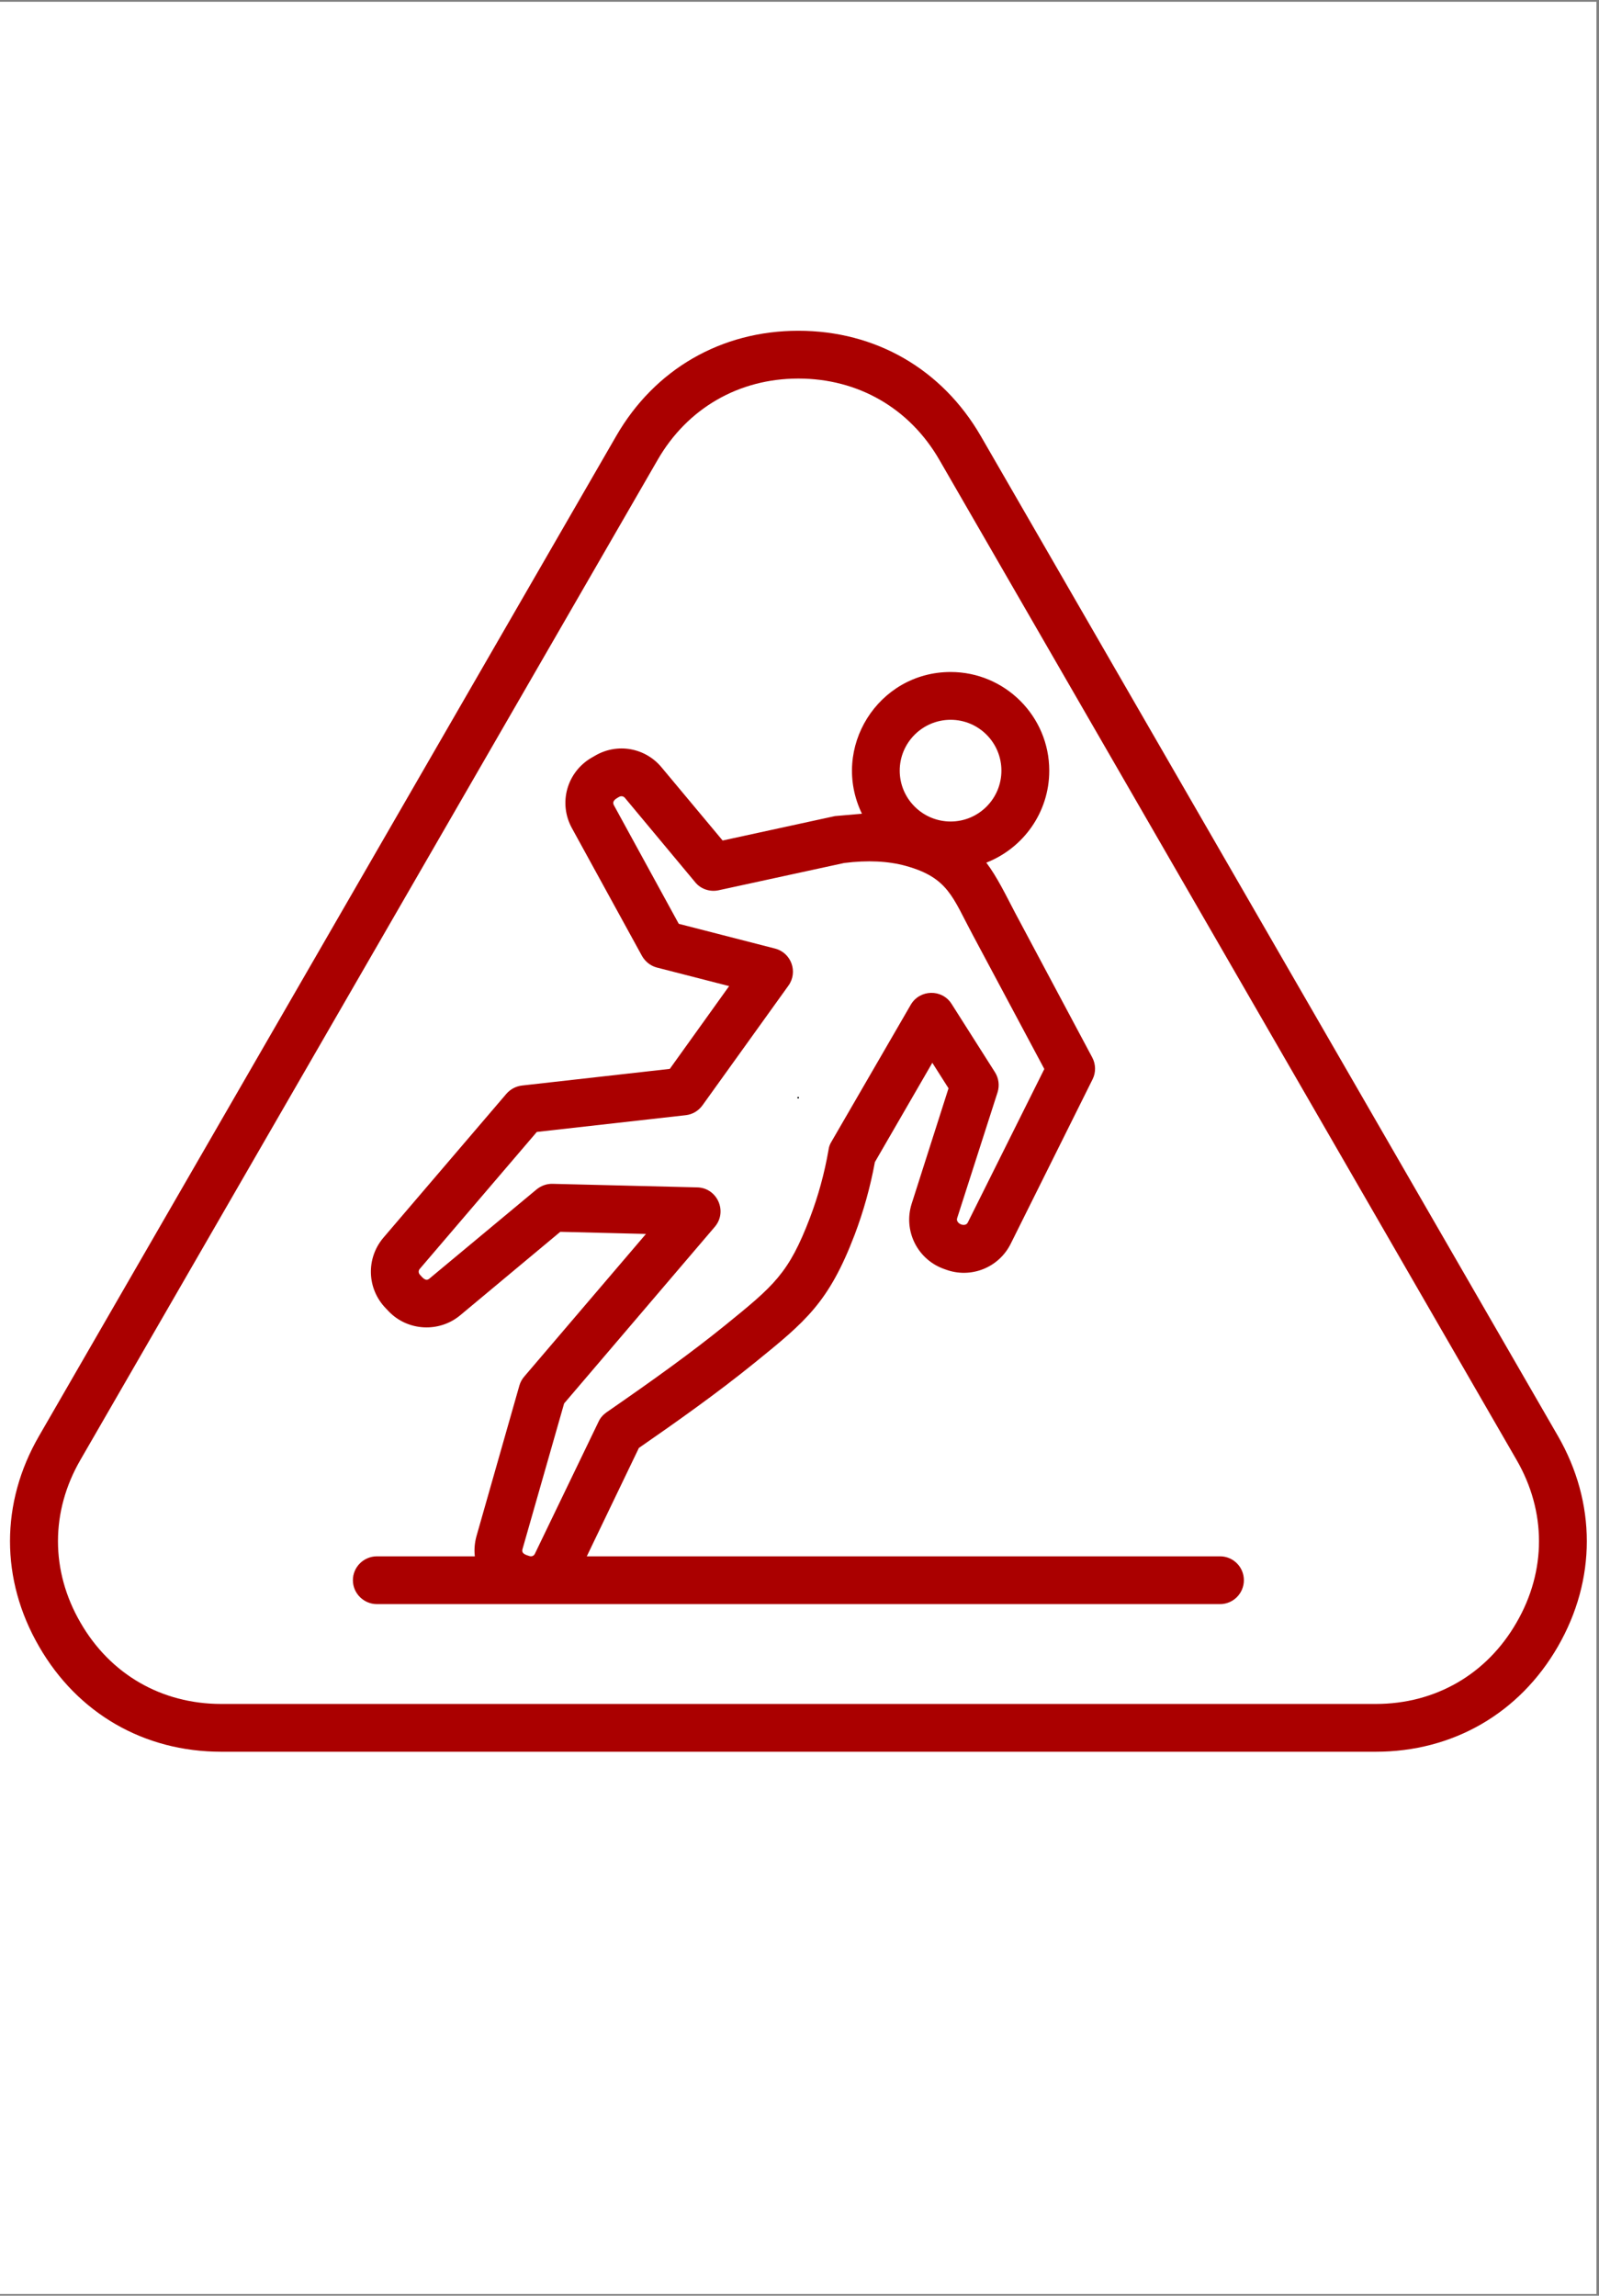 <svg xmlns="http://www.w3.org/2000/svg" xmlns:xlink="http://www.w3.org/1999/xlink" width="209" zoomAndPan="magnify" viewBox="0 0 156.75 225" height="300" preserveAspectRatio="xMidYMid meet"><rect x="0" y="0" width="156.75" height="225" fill="#808080" stroke="none"/><defs><clipPath id="5b5a71bfef"><path d="M 0 0.18 L 156.5 0.18 L 156.5 224.82 L 0 224.82 Z M 0 0.18 "></path></clipPath><clipPath id="4ac821ae0a"><path d="M 0 32.434 L 156 32.434 L 156 171.711 L 0 171.711 Z M 0 32.434 "></path></clipPath><clipPath id="14b236e266"><path d="M 1 1 L 1.594 1 L 1.594 2 L 1 2 Z M 1 1 "></path></clipPath><clipPath id="cec6621fcc"><rect x="0" width="2" y="0" height="3"></rect></clipPath></defs><g id="8821cf282a"><g clip-rule="nonzero" clip-path="url(#5b5a71bfef)"><path style=" stroke:none;fill-rule:nonzero;fill:#ffffff;fill-opacity:1;" d="M 0 0.18 L 156.5 0.18 L 156.5 224.82 L 0 224.82 Z M 0 0.18 "></path><path style=" stroke:none;fill-rule:nonzero;fill:#ffffff;fill-opacity:1;" d="M 0 0.18 L 156.5 0.18 L 156.5 224.82 L 0 224.82 Z M 0 0.18 "></path></g><g clip-rule="nonzero" clip-path="url(#4ac821ae0a)"><path style=" stroke:none;fill-rule:evenodd;fill:#aa0000;fill-opacity:1;" d="M 148.664 159.027 C 145.746 164.098 140.715 167.004 134.863 167.004 L 21.688 167.004 C 15.836 167.004 10.805 164.098 7.887 159.027 C 4.949 153.961 4.949 148.148 7.887 143.078 L 64.465 45.078 C 67.379 40.012 72.43 37.102 78.266 37.102 C 84.121 37.102 89.172 40.012 92.09 45.078 L 148.664 143.078 C 151.602 148.148 151.602 153.961 148.664 159.027 Z M 152.723 140.738 L 96.145 42.734 C 92.348 36.18 85.84 32.418 78.266 32.418 C 70.711 32.418 64.184 36.18 60.406 42.734 L 3.828 140.738 C 0.031 147.293 0.031 154.816 3.828 161.371 C 7.605 167.93 14.113 171.688 21.688 171.688 L 134.863 171.688 C 142.418 171.688 148.945 167.93 152.723 161.371 C 156.5 154.816 156.5 147.293 152.723 140.738 Z M 51.895 152.508 C 52.117 152.582 52.344 152.492 52.438 152.277 L 58.684 139.324 C 58.852 138.957 59.133 138.645 59.469 138.414 C 63.957 135.309 67.645 132.672 71.066 129.906 C 75.852 126.02 77.312 124.844 79.406 119.336 C 80.211 117.219 80.828 114.98 81.223 112.684 C 81.258 112.406 81.352 112.145 81.504 111.902 L 89.281 98.477 C 90.16 96.965 92.348 96.906 93.285 98.395 L 97.531 105.082 C 97.906 105.668 98 106.387 97.793 107.051 L 93.828 119.395 C 93.656 119.922 94.633 120.332 94.875 119.812 L 102.375 104.773 L 95.363 91.641 C 93.375 87.941 92.965 86.023 88.797 84.867 C 87.074 84.391 85.035 84.293 82.754 84.582 L 70.449 87.254 C 69.59 87.441 68.691 87.137 68.148 86.465 L 61.266 78.207 C 61.117 78.027 60.891 77.988 60.684 78.105 C 60.422 78.262 59.949 78.488 60.18 78.918 L 66.539 90.543 L 75.965 92.965 C 77.582 93.379 78.246 95.27 77.293 96.598 L 68.859 108.34 C 68.465 108.879 67.887 109.227 67.211 109.301 L 52.625 110.941 L 41.16 124.352 C 40.992 124.531 41.012 124.785 41.18 124.953 C 41.406 125.191 41.723 125.641 42.094 125.316 L 52.605 116.57 C 53.055 116.207 53.598 116.012 54.176 116.027 L 68.355 116.375 C 70.305 116.422 71.352 118.73 70.074 120.238 L 55.301 137.551 L 51.223 151.82 C 51.078 152.297 51.594 152.402 51.895 152.508 Z M 93.191 70.547 C 90.441 70.547 88.199 72.781 88.199 75.531 C 88.199 78.281 90.441 80.516 93.191 80.516 C 95.941 80.516 98.168 78.281 98.168 75.531 C 98.168 72.781 95.941 70.547 93.191 70.547 Z M 119.602 152.535 L 57.523 152.535 L 62.629 141.914 C 66.203 139.438 70.262 136.578 74 133.547 C 78.957 129.527 81.238 127.691 83.785 121.008 C 84.645 118.734 85.316 116.344 85.766 113.895 L 91.395 104.164 L 92.984 106.664 L 89.375 117.965 C 88.535 120.582 89.898 123.383 92.461 124.34 L 92.688 124.422 C 95.156 125.344 97.906 124.258 99.082 121.898 L 107.105 105.781 C 107.445 105.102 107.426 104.305 107.07 103.637 L 99.496 89.434 C 98.621 87.766 97.75 85.949 96.688 84.547 C 100.297 83.141 102.859 79.633 102.859 75.531 C 102.859 70.199 98.523 65.863 93.191 65.863 C 86.078 65.863 81.387 73.32 84.496 79.754 L 81.855 79.984 L 70.84 82.379 L 64.855 75.211 C 63.246 73.27 60.5 72.789 58.328 74.07 L 57.973 74.273 C 55.562 75.691 54.719 78.719 56.066 81.168 L 62.93 93.684 C 63.25 94.25 63.773 94.664 64.391 94.828 L 71.477 96.648 L 65.66 104.762 L 51.184 106.391 C 50.586 106.457 50.043 106.746 49.648 107.195 L 37.586 121.305 C 35.867 123.332 35.961 126.305 37.812 128.219 L 38.129 128.551 C 39.98 130.461 43.047 130.625 45.105 128.918 L 54.926 120.73 L 63.324 120.938 L 51.41 134.895 C 51.184 135.152 51.016 135.453 50.922 135.773 L 46.715 150.535 C 46.527 151.203 46.473 151.879 46.547 152.535 L 36.949 152.535 C 35.66 152.535 34.594 153.582 34.594 154.875 C 34.594 156.168 35.66 157.219 36.949 157.219 L 119.602 157.219 C 120.891 157.219 121.938 156.168 121.938 154.875 C 121.938 153.582 120.891 152.535 119.602 152.535 Z M 119.602 152.535 "></path></g><g transform="matrix(1,0,0,1,77,106)"><g clip-path="url(#cec6621fcc)"><g clip-rule="nonzero" clip-path="url(#14b236e266)"><g style="fill:#000000;fill-opacity:1;"><g transform="translate(1.112, 1.66)"><path style="stroke:none" d="M 0.141 0 C 0.117 0 0.102 0 0.094 0 C 0.082 -0.008 0.07 -0.02 0.062 -0.031 C 0.051 -0.039 0.047 -0.055 0.047 -0.078 C 0.047 -0.086 0.051 -0.098 0.062 -0.109 C 0.07 -0.129 0.082 -0.141 0.094 -0.141 C 0.102 -0.148 0.117 -0.156 0.141 -0.156 C 0.16 -0.156 0.176 -0.148 0.188 -0.141 C 0.195 -0.141 0.203 -0.129 0.203 -0.109 C 0.211 -0.098 0.219 -0.086 0.219 -0.078 C 0.219 -0.055 0.207 -0.035 0.188 -0.016 C 0.176 -0.004 0.16 0 0.141 0 Z M 0.141 0 "></path></g></g></g></g></g></g></svg>